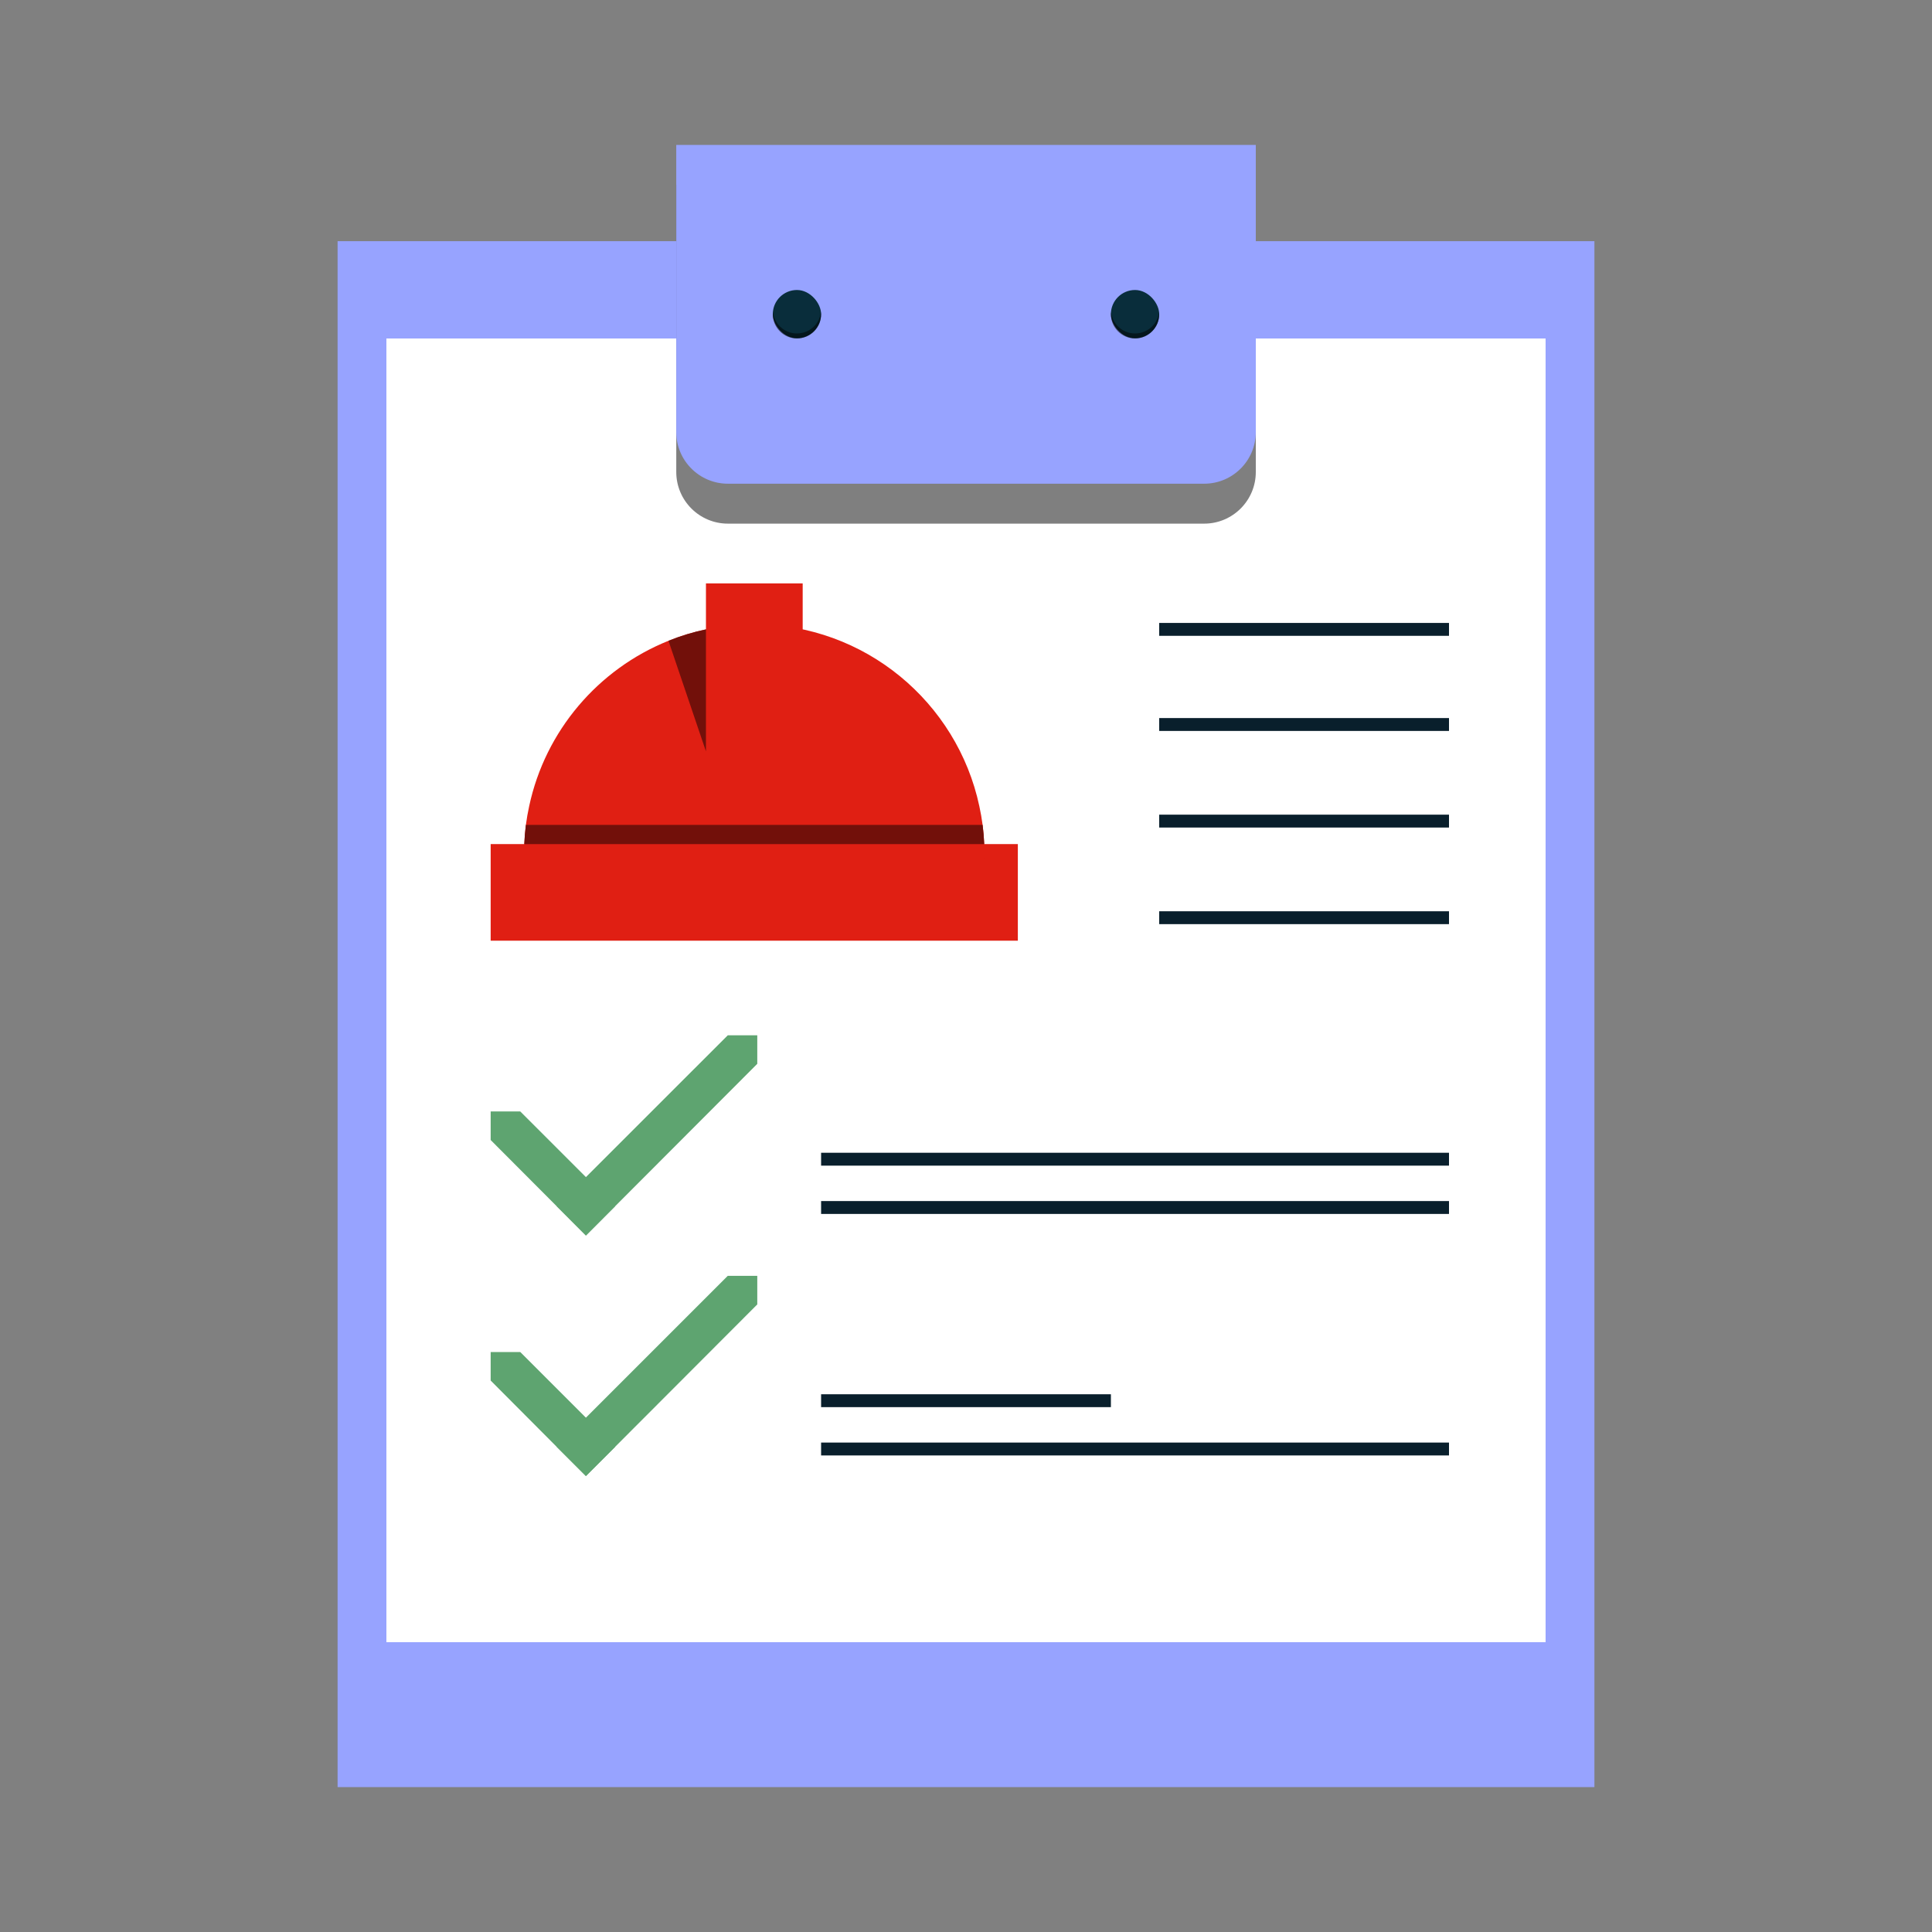 <?xml version="1.0" encoding="utf-8"?>
<svg xmlns="http://www.w3.org/2000/svg" id="a" viewBox="0 0 300 300">
  <rect x="0" y="0" width="300" height="300" fill="#808080" stroke="none"/>
  <defs>
    <style>.b{fill:#5ea470;}.c{fill:#97a3ff;}.d{fill:#fff;}.e{fill:none;}.f{fill:#092d3b;}.g{fill:#e01f13;}.h{fill:#091f2c;}.i{fill:#72100a;}.j{opacity:.5;}</style>
  </defs>
  <rect class="c" x="52.42" y="37.45" width="195.16" height="240.05"/>
  <rect class="d" x="60" y="52.56" width="180" height="202.44"/>
  <g class="j">
    <path d="M105,28.7h90v44.59c0,4.43-3.59,8.02-8.02,8.02h-73.95c-4.43,0-8.02-3.59-8.02-8.02V28.7Z"/>
  </g>
  <path class="c" d="M105,22.5h90v44.59c0,4.43-3.59,8.02-8.02,8.02h-73.95c-4.43,0-8.02-3.59-8.02-8.02V22.5Z"/>
  <rect class="f" x="120" y="45.03" width="7.5" height="7.5" rx="3.75" ry="3.75"/>
  <rect class="f" x="172.5" y="45.03" width="7.5" height="7.5" rx="3.75" ry="3.75"/>
  <g class="j">
    <path d="M172.5,48.81c0-.13.01-.26.02-.38.1.88.49,1.66,1.08,2.25.68.68,1.61,1.1,2.65,1.1s1.97-.42,2.65-1.1c.59-.59.98-1.37,1.08-2.25,0,.12.02.25.02.38,0,1.04-.42,1.97-1.1,2.65-.68.68-1.61,1.1-2.65,1.1s-1.97-.42-2.65-1.1c-.68-.68-1.1-1.61-1.1-2.65Z"/>
  </g>
  <g class="j">
    <path d="M120,48.81c0-.13.01-.26.02-.38.1.88.49,1.66,1.08,2.25.68.68,1.61,1.1,2.65,1.1s1.97-.42,2.65-1.1c.59-.59.98-1.37,1.08-2.25,0,.12.02.25.02.38,0,1.04-.42,1.97-1.1,2.65-.68.68-1.61,1.1-2.65,1.1s-1.97-.42-2.65-1.1c-.68-.68-1.1-1.61-1.1-2.65Z"/>
  </g>
  <rect class="g" x="76.19" y="131.07" width="81.86" height="15"/>
  <path class="g" d="M152.87,132.68c0,2.57-.27,5.08-.8,7.5h-69.9c-.53-2.42-.8-4.93-.8-7.5,0-.54,0-1.07.04-1.61.04-1,.13-2,.25-2.98.13-.98.3-1.95.51-2.91,2.5-11.71,10.73-21.3,21.63-25.68,1.86-.75,3.81-1.35,5.82-1.77,2.42-.53,4.93-.8,7.5-.8,17.17,0,31.51,12.11,34.95,28.25.21.96.38,1.93.51,2.91.12.98.21,1.98.25,2.98.03.54.04,1.07.04,1.61Z"/>
  <rect class="g" x="109.62" y="90.59" width="15.02" height="26.07"/>
  <path class="i" d="M152.83,131.07h-71.42c.04-1,.13-2,.25-2.98h70.92c.12.98.21,1.98.25,2.98Z"/>
  <path class="i" d="M109.62,97.73v18.94l-5.82-17.17c1.86-.75,3.81-1.35,5.82-1.77Z"/>
  <rect class="h" x="180" y="96.73" width="45" height="2"/>
  <rect class="h" x="180" y="111.5" width="45" height="2"/>
  <rect class="h" x="180" y="126.5" width="45" height="2"/>
  <rect class="h" x="180" y="141.5" width="45" height="2"/>
  <rect class="h" x="127.5" y="179" width="97.5" height="2"/>
  <rect class="h" x="127.5" y="186.5" width="97.5" height="2"/>
  <rect class="h" x="127.5" y="216.5" width="45" height="2"/>
  <rect class="h" x="127.5" y="224" width="97.5" height="2"/>
  <polygon class="b" points="95.51 187.31 90.98 191.85 86.45 187.31 76.19 177.02 76.19 172.58 80.78 172.58 90.98 182.78 95.51 187.31"/>
  <polygon class="b" points="117.59 160.76 117.59 165.19 95.51 187.31 90.98 191.85 86.45 187.31 113.01 160.76 117.59 160.76"/>
  <polygon class="b" points="95.51 224.67 90.98 229.2 86.45 224.67 76.19 214.37 76.19 209.94 80.78 209.94 90.98 220.14 95.51 224.67"/>
  <polygon class="b" points="117.59 198.11 117.59 202.55 95.51 224.67 90.98 229.2 86.45 224.67 113.01 198.11 117.59 198.11"/>
  <rect class="e" y="0" width="300" height="300"/>
</svg>